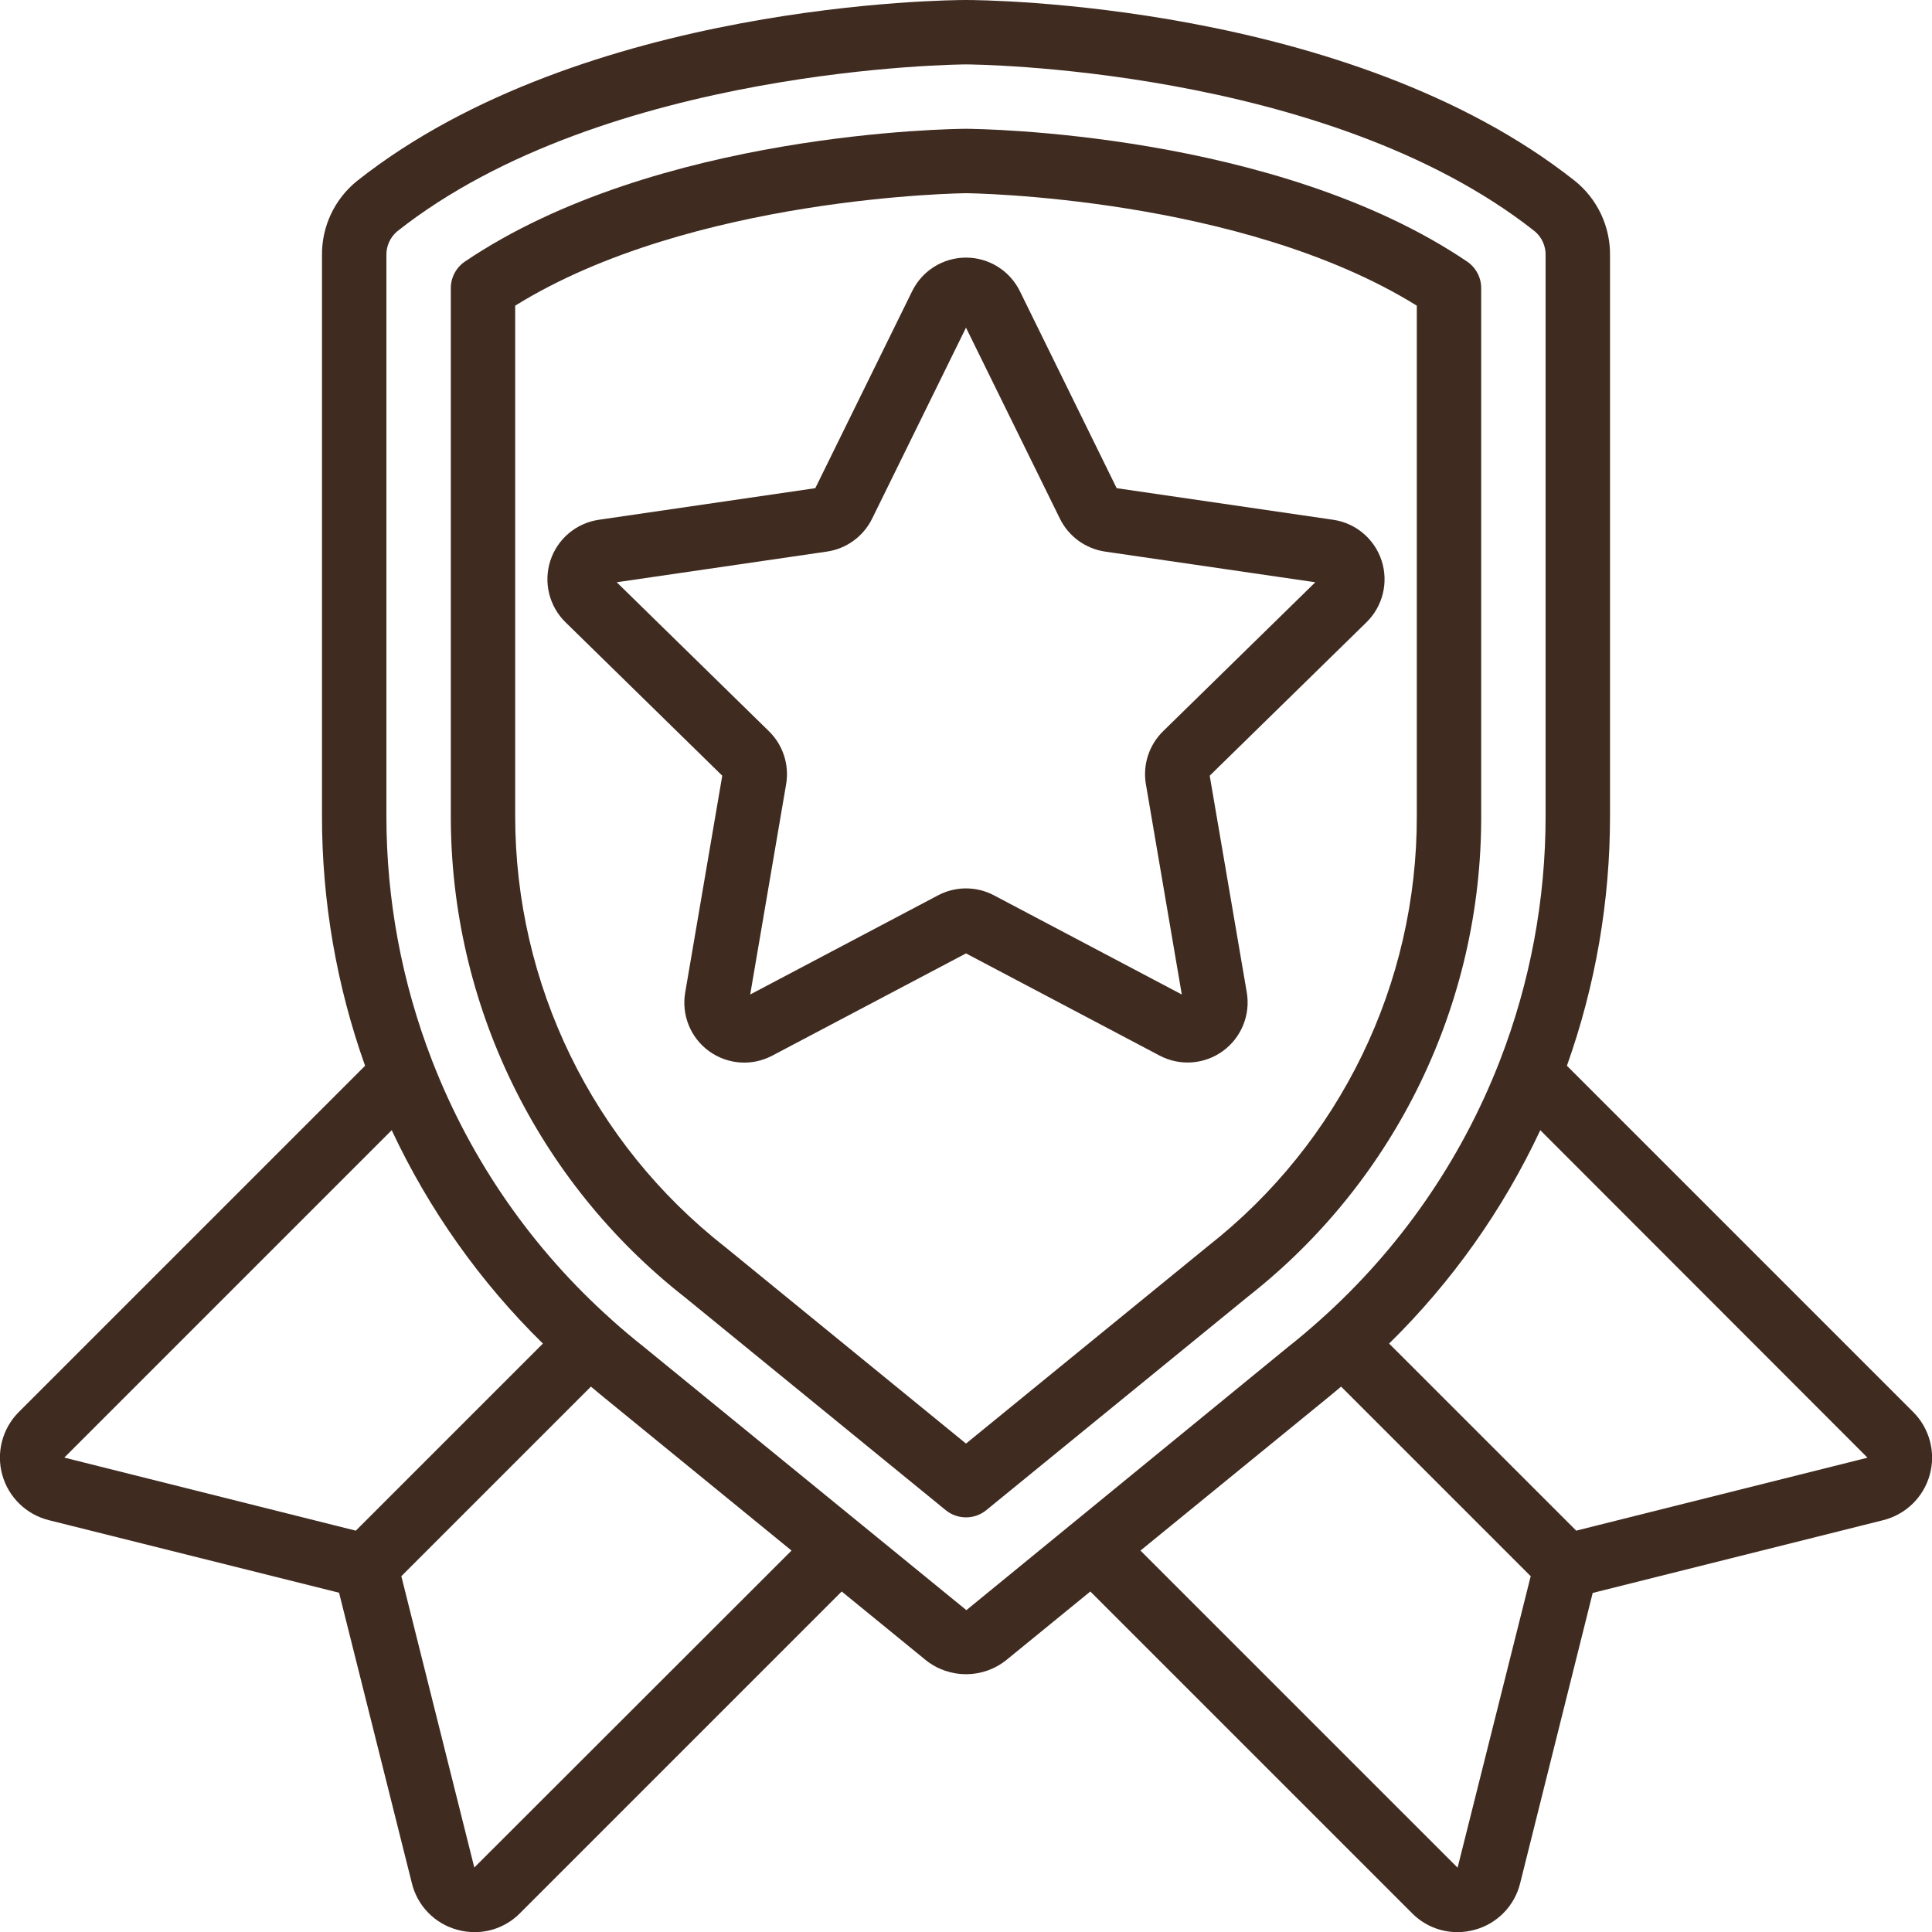 <svg width="56" height="56" viewBox="0 0 56 56" fill="none" xmlns="http://www.w3.org/2000/svg">
<g clip-path="url(#clip0_717_1824)">
<path d="M36.186 37.572C40.458 34.217 42.947 29.082 42.933 23.651V8.353C42.934 8.043 42.78 7.754 42.523 7.58C36.967 3.828 28.375 3.736 28.002 3.733C27.638 3.735 19.042 3.821 13.478 7.58C13.221 7.753 13.067 8.043 13.067 8.353V23.651C13.063 29.099 15.566 34.245 19.855 37.605L27.41 43.771C27.754 44.052 28.247 44.052 28.59 43.771L36.186 37.572ZM21.03 36.154L21.018 36.144C17.176 33.138 14.931 28.53 14.933 23.651V8.86C20.044 5.687 27.93 5.601 28.001 5.6C28.082 5.6 35.964 5.692 41.067 8.86V23.651C41.077 28.516 38.846 33.114 35.017 36.117L28 41.843L21.03 36.154Z" fill="#402B20"/>
<path d="M45.418 30.891C46.246 28.567 46.669 26.118 46.667 23.651V7.404C46.677 6.564 46.301 5.767 45.646 5.241C39.093 0.06 28.45 0 28 0C27.55 0 16.908 0.06 10.354 5.241C9.699 5.767 9.323 6.564 9.333 7.404V23.651C9.331 26.118 9.754 28.567 10.582 30.892L0.544 40.929C0.068 41.406 -0.114 42.102 0.066 42.75C0.247 43.399 0.762 43.9 1.416 44.063L9.828 46.166L11.938 54.584C12.097 55.24 12.601 55.758 13.253 55.935C13.418 55.981 13.589 56.004 13.76 56.004C14.253 56.004 14.725 55.806 15.071 55.456L24.397 46.13L26.836 48.121C27.519 48.665 28.487 48.664 29.169 48.117L31.604 46.13L40.93 55.456C41.276 55.806 41.748 56.004 42.24 56.004C42.411 56.004 42.582 55.981 42.748 55.935C43.399 55.758 43.903 55.241 44.063 54.584L46.165 46.172L54.585 44.063C55.238 43.9 55.754 43.399 55.934 42.75C56.115 42.101 55.932 41.406 55.456 40.929L45.418 30.891ZM11.354 32.759C12.434 35.066 13.918 37.161 15.736 38.944L10.31 44.37C10.303 44.368 10.296 44.363 10.289 44.361L1.864 42.249L11.354 32.759ZM13.748 54.131L11.638 45.707L11.631 45.689L17.129 40.191C17.251 40.291 17.366 40.395 17.49 40.492L22.943 44.944L13.748 54.131ZM28.011 46.671L18.657 39.037C18.344 38.789 18.04 38.533 17.745 38.269L17.74 38.26L17.728 38.252C15.439 36.211 13.665 33.659 12.548 30.803C12.54 30.782 12.533 30.762 12.524 30.741C11.648 28.48 11.199 26.076 11.2 23.651V7.404C11.193 7.136 11.308 6.879 11.512 6.706C17.551 1.931 27.897 1.867 28 1.867C28.103 1.867 38.438 1.922 44.488 6.706C44.693 6.879 44.807 7.136 44.8 7.404V23.651C44.801 26.076 44.352 28.482 43.475 30.743C43.466 30.762 43.46 30.781 43.453 30.8C42.335 33.658 40.559 36.212 38.269 38.255L38.261 38.261L38.256 38.267C37.957 38.534 37.65 38.795 37.331 39.046L31.038 44.195C31.028 44.204 31.017 44.206 31.008 44.215L31.001 44.225L28.011 46.671ZM42.249 54.136L33.057 44.944L38.501 40.501C38.628 40.401 38.747 40.294 38.872 40.191L44.371 45.69C44.369 45.698 44.364 45.704 44.362 45.712L42.249 54.136ZM45.706 44.362L45.69 44.369L40.264 38.944C42.082 37.16 43.566 35.065 44.646 32.759L54.131 42.252L45.706 44.362Z" fill="#402B20"/>
<path d="M36.138 28.762L35.064 22.484L39.608 18.037C40.081 17.573 40.252 16.882 40.047 16.252C39.843 15.622 39.299 15.162 38.644 15.066L32.367 14.15L29.561 8.439C29.268 7.844 28.663 7.467 28 7.467C27.337 7.467 26.732 7.844 26.44 8.439L23.632 14.15L17.357 15.066C16.701 15.162 16.157 15.621 15.952 16.252C15.748 16.882 15.918 17.573 16.392 18.037L20.935 22.484L19.862 28.762C19.747 29.415 20.014 30.078 20.551 30.468C21.088 30.858 21.8 30.909 22.387 30.597L28 27.635L33.612 30.597C34.199 30.906 34.91 30.855 35.446 30.465C35.982 30.075 36.25 29.415 36.138 28.762ZM33.215 22.734L34.255 28.826L28.811 25.952C28.304 25.684 27.697 25.684 27.189 25.952L21.745 28.826L22.786 22.733C22.883 22.169 22.696 21.593 22.286 21.193L17.876 16.877L23.969 15.988C24.536 15.905 25.026 15.548 25.279 15.033L28 9.497L30.722 15.034C30.975 15.548 31.465 15.905 32.031 15.988L38.125 16.877L33.715 21.193C33.305 21.593 33.118 22.169 33.215 22.734Z" fill="#402B20"/>
</g>
<defs>
<clipPath id="clip0_717_1824">
<rect width="56" height="56" fill="white"/>
</clipPath>
</defs>
</svg>
